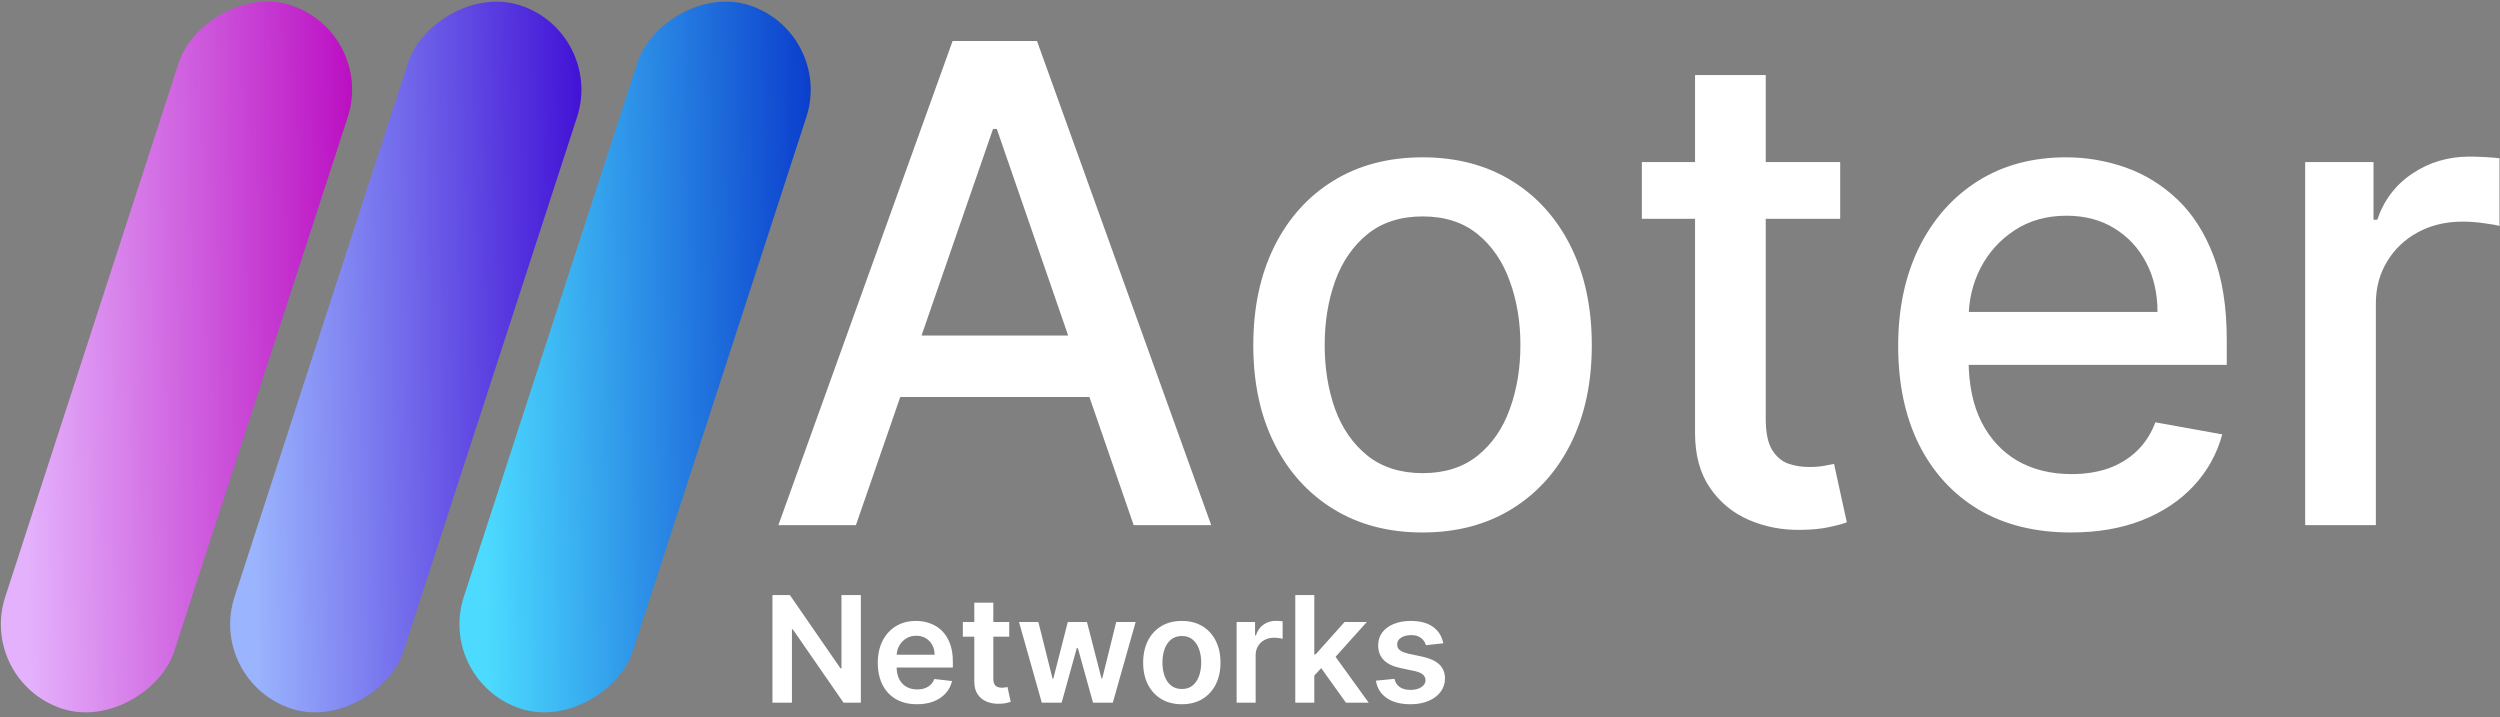 <svg width="338" height="97" viewBox="0 0 338 97" fill="none" xmlns="http://www.w3.org/2000/svg">
  <rect x="0" y="0" width="338" height="97" fill="#808080" stroke="none"/>
  <defs>
    <linearGradient id="b1" x1="30%" y1="0%" x2="100%" y2="100%">
      <stop offset="0%" style="stop-color:#4cdbff;stop-opacity:1" />
      <stop offset="100%" style="stop-color:#0633c9;stop-opacity:1" />
    </linearGradient>
  </defs>
  <defs>
    <linearGradient id="q1" x1="30%" y1="0%" x2="100%" y2="100%">
      <stop offset="0%" style="stop-color:#9ab4fd;stop-opacity:1" />
      <stop offset="100%" style="stop-color:#3c06d3;stop-opacity:1" />
    </linearGradient>
  </defs>
  <defs>
    <linearGradient id="r1" x1="30%" y1="0%" x2="100%" y2="100%">
      <stop offset="0%" style="stop-color:#e4b2fc;stop-opacity:1" />
      <stop offset="100%" style="stop-color:#b803be;stop-opacity:1" />
    </linearGradient>
  </defs>
  <path d="M115.72 71H105.237L128.792 5.545H140.202L163.756 71H153.273L134.768 17.435H134.257L115.72 71ZM117.478 45.368H151.484V53.678H117.478V45.368ZM192.329 71.991C187.727 71.991 183.71 70.936 180.28 68.827C176.849 66.717 174.186 63.766 172.29 59.974C170.393 56.181 169.445 51.749 169.445 46.678C169.445 41.586 170.393 37.133 172.29 33.319C174.186 29.505 176.849 26.543 180.28 24.434C183.71 22.325 187.727 21.27 192.329 21.27C196.931 21.27 200.947 22.325 204.378 24.434C207.808 26.543 210.472 29.505 212.368 33.319C214.264 37.133 215.212 41.586 215.212 46.678C215.212 51.749 214.264 56.181 212.368 59.974C210.472 63.766 207.808 66.717 204.378 68.827C200.947 70.936 196.931 71.991 192.329 71.991ZM192.361 63.969C195.344 63.969 197.815 63.18 199.776 61.604C201.736 60.027 203.185 57.928 204.122 55.307C205.081 52.687 205.56 49.8 205.56 46.646C205.56 43.514 205.081 40.638 204.122 38.017C203.185 35.375 201.736 33.255 199.776 31.657C197.815 30.059 195.344 29.26 192.361 29.26C189.357 29.26 186.864 30.059 184.882 31.657C182.922 33.255 181.462 35.375 180.504 38.017C179.566 40.638 179.097 43.514 179.097 46.646C179.097 49.8 179.566 52.687 180.504 55.307C181.462 57.928 182.922 60.027 184.882 61.604C186.864 63.18 189.357 63.969 192.361 63.969ZM248.795 21.909V29.579H221.98V21.909H248.795ZM229.171 10.148H238.727V56.586C238.727 58.44 239.004 59.835 239.558 60.773C240.112 61.689 240.826 62.318 241.699 62.658C242.594 62.978 243.564 63.138 244.608 63.138C245.375 63.138 246.046 63.084 246.621 62.978C247.197 62.871 247.644 62.786 247.964 62.722L249.689 70.617C249.135 70.829 248.347 71.043 247.324 71.256C246.302 71.49 245.023 71.618 243.489 71.639C240.975 71.682 238.631 71.234 236.458 70.297C234.285 69.359 232.527 67.91 231.184 65.95C229.842 63.99 229.171 61.529 229.171 58.568V10.148ZM279.996 71.991C275.159 71.991 270.994 70.957 267.499 68.891C264.026 66.803 261.342 63.873 259.445 60.102C257.57 56.309 256.633 51.867 256.633 46.774C256.633 41.746 257.57 37.314 259.445 33.479C261.342 29.643 263.984 26.65 267.371 24.498C270.781 22.346 274.765 21.27 279.325 21.27C282.094 21.27 284.779 21.728 287.379 22.644C289.978 23.56 292.311 24.999 294.378 26.959C296.445 28.919 298.075 31.465 299.268 34.597C300.461 37.708 301.058 41.49 301.058 45.943V49.331H262.034V42.172H291.693C291.693 39.658 291.182 37.431 290.159 35.492C289.136 33.532 287.698 31.987 285.844 30.858C284.012 29.729 281.86 29.164 279.388 29.164C276.704 29.164 274.36 29.825 272.357 31.146C270.376 32.445 268.842 34.15 267.755 36.259C266.69 38.347 266.157 40.617 266.157 43.067V48.66C266.157 51.941 266.732 54.732 267.883 57.033C269.055 59.334 270.685 61.092 272.773 62.307C274.861 63.5 277.3 64.097 280.092 64.097C281.903 64.097 283.554 63.841 285.045 63.33C286.537 62.797 287.826 62.008 288.913 60.965C289.999 59.92 290.83 58.631 291.406 57.097L300.45 58.727C299.726 61.391 298.426 63.724 296.551 65.727C294.697 67.708 292.364 69.253 289.552 70.361C286.761 71.447 283.575 71.991 279.996 71.991ZM311.66 71V21.909H320.897V29.707H321.408C322.303 27.065 323.88 24.988 326.138 23.475C328.418 21.941 330.996 21.174 333.873 21.174C334.469 21.174 335.172 21.195 335.982 21.238C336.813 21.28 337.463 21.334 337.932 21.398V30.538C337.548 30.432 336.866 30.315 335.886 30.187C334.906 30.038 333.926 29.963 332.946 29.963C330.687 29.963 328.674 30.442 326.905 31.401C325.158 32.339 323.773 33.649 322.751 35.332C321.728 36.994 321.216 38.891 321.216 41.021V71H311.66Z" fill="#fff"/>
  <rect width="24" height="100" rx="12" transform="matrix(0.951 0.309 0.309 -0.951 59 92.106)" fill="url(#b1)"/>
  <rect width="24" height="100" rx="12" transform="matrix(0.951 0.309 0.309 -0.951 28 92.106)" fill="url(#q1)"/>
  <rect width="24" height="100" rx="12" transform="matrix(0.951 0.309 0.309 -0.951 -3 92.106)" fill="url(#r1)"/>
  <path d="M116.388 80.454V95H114.044L107.19 85.092H107.07V95H104.435V80.454H106.793L113.639 90.369H113.767V80.454H116.388ZM123.975 95.213C122.881 95.213 121.936 94.986 121.141 94.531C120.35 94.072 119.742 93.423 119.316 92.585C118.89 91.742 118.676 90.751 118.676 89.609C118.676 88.487 118.89 87.502 119.316 86.655C119.747 85.803 120.348 85.14 121.12 84.666C121.891 84.188 122.798 83.949 123.84 83.949C124.512 83.949 125.147 84.058 125.743 84.276C126.345 84.489 126.875 84.82 127.334 85.27C127.798 85.72 128.163 86.293 128.428 86.989C128.693 87.68 128.826 88.504 128.826 89.46V90.249H119.884V88.516H126.361C126.356 88.023 126.25 87.585 126.042 87.202C125.833 86.813 125.542 86.508 125.168 86.285C124.799 86.063 124.368 85.952 123.875 85.952C123.35 85.952 122.888 86.079 122.49 86.335C122.093 86.586 121.783 86.918 121.56 87.329C121.342 87.737 121.231 88.184 121.226 88.672V90.185C121.226 90.819 121.342 91.364 121.574 91.818C121.806 92.268 122.131 92.614 122.547 92.855C122.964 93.092 123.452 93.21 124.01 93.21C124.384 93.21 124.723 93.158 125.026 93.054C125.329 92.945 125.592 92.787 125.814 92.578C126.037 92.37 126.205 92.112 126.319 91.804L128.719 92.074C128.568 92.708 128.279 93.262 127.853 93.736C127.431 94.204 126.891 94.569 126.233 94.829C125.575 95.085 124.822 95.213 123.975 95.213ZM136.448 84.091V86.079H130.177V84.091H136.448ZM131.725 81.477H134.296V91.719C134.296 92.064 134.348 92.329 134.452 92.514C134.561 92.694 134.703 92.817 134.879 92.883C135.054 92.95 135.248 92.983 135.461 92.983C135.622 92.983 135.769 92.971 135.901 92.947C136.039 92.924 136.143 92.903 136.214 92.883L136.647 94.894C136.51 94.941 136.313 94.993 136.058 95.05C135.807 95.106 135.499 95.14 135.134 95.149C134.49 95.168 133.91 95.071 133.394 94.858C132.878 94.64 132.469 94.304 132.165 93.849C131.867 93.395 131.72 92.827 131.725 92.145V81.477ZM140.85 95L137.767 84.091H140.388L142.306 91.761H142.405L144.365 84.091H146.958L148.918 91.719H149.025L150.914 84.091H153.542L150.452 95H147.775L145.729 87.628H145.58L143.534 95H140.85ZM159.783 95.213C158.717 95.213 157.794 94.979 157.013 94.51C156.232 94.041 155.625 93.385 155.195 92.543C154.768 91.7 154.555 90.715 154.555 89.588C154.555 88.461 154.768 87.474 155.195 86.626C155.625 85.779 156.232 85.121 157.013 84.652C157.794 84.183 158.717 83.949 159.783 83.949C160.848 83.949 161.771 84.183 162.553 84.652C163.334 85.121 163.938 85.779 164.364 86.626C164.795 87.474 165.01 88.461 165.01 89.588C165.01 90.715 164.795 91.7 164.364 92.543C163.938 93.385 163.334 94.041 162.553 94.51C161.771 94.979 160.848 95.213 159.783 95.213ZM159.797 93.153C160.375 93.153 160.857 92.995 161.246 92.678C161.634 92.356 161.923 91.925 162.112 91.385C162.306 90.845 162.403 90.244 162.403 89.581C162.403 88.913 162.306 88.31 162.112 87.77C161.923 87.225 161.634 86.792 161.246 86.47C160.857 86.148 160.375 85.987 159.797 85.987C159.205 85.987 158.713 86.148 158.32 86.47C157.931 86.792 157.64 87.225 157.446 87.77C157.257 88.31 157.162 88.913 157.162 89.581C157.162 90.244 157.257 90.845 157.446 91.385C157.64 91.925 157.931 92.356 158.32 92.678C158.713 92.995 159.205 93.153 159.797 93.153ZM167.192 95V84.091H169.685V85.909H169.799C169.998 85.279 170.338 84.794 170.821 84.453C171.309 84.108 171.865 83.935 172.49 83.935C172.632 83.935 172.791 83.942 172.966 83.956C173.146 83.965 173.295 83.982 173.414 84.006V86.371C173.305 86.333 173.132 86.3 172.895 86.271C172.663 86.238 172.438 86.222 172.221 86.222C171.752 86.222 171.33 86.323 170.956 86.527C170.587 86.726 170.296 87.003 170.083 87.358C169.87 87.713 169.763 88.123 169.763 88.587V95H167.192ZM177.466 91.577L177.458 88.473H177.87L181.791 84.091H184.795L179.973 89.46H179.44L177.466 91.577ZM175.122 95V80.454H177.693V95H175.122ZM181.968 95L178.417 90.035L180.15 88.224L185.044 95H181.968ZM195.131 86.974L192.787 87.23C192.721 86.993 192.605 86.771 192.439 86.562C192.278 86.354 192.06 86.186 191.786 86.058C191.511 85.93 191.175 85.867 190.777 85.867C190.242 85.867 189.792 85.983 189.428 86.215C189.068 86.447 188.89 86.747 188.895 87.117C188.89 87.434 189.006 87.692 189.243 87.891C189.484 88.09 189.882 88.253 190.436 88.381L192.297 88.778C193.329 89.001 194.096 89.354 194.598 89.837C195.105 90.32 195.36 90.952 195.365 91.733C195.36 92.419 195.159 93.026 194.761 93.551C194.368 94.072 193.821 94.479 193.121 94.773C192.42 95.066 191.615 95.213 190.706 95.213C189.371 95.213 188.296 94.934 187.482 94.375C186.667 93.812 186.182 93.028 186.026 92.024L188.533 91.783C188.646 92.275 188.888 92.647 189.257 92.898C189.626 93.149 190.107 93.274 190.699 93.274C191.31 93.274 191.8 93.149 192.169 92.898C192.543 92.647 192.73 92.337 192.73 91.967C192.73 91.655 192.609 91.397 192.368 91.193C192.131 90.99 191.762 90.833 191.26 90.724L189.399 90.334C188.353 90.116 187.579 89.749 187.077 89.233C186.575 88.712 186.326 88.054 186.331 87.258C186.326 86.586 186.509 86.004 186.878 85.511C187.252 85.014 187.77 84.631 188.433 84.361C189.101 84.086 189.87 83.949 190.741 83.949C192.02 83.949 193.026 84.221 193.76 84.766C194.499 85.31 194.955 86.046 195.131 86.974Z" fill="#fff"/>
</svg>
  
  